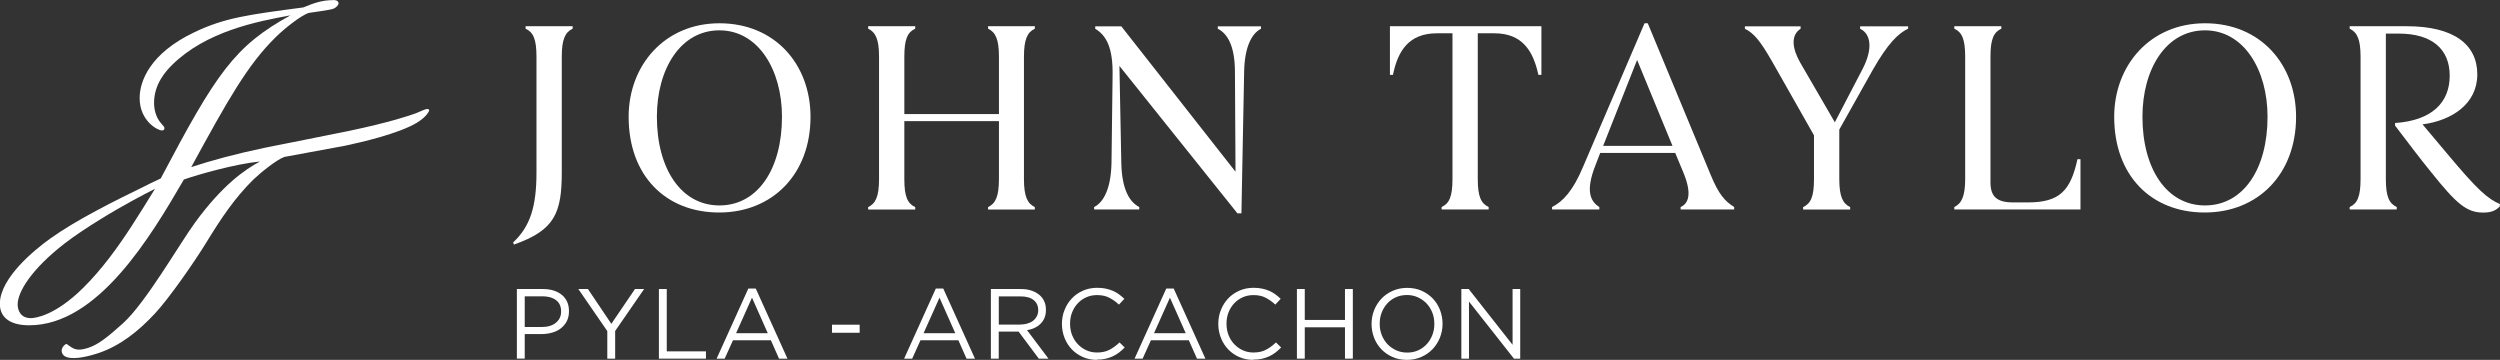 <?xml version="1.0" encoding="UTF-8"?><svg id="Calque_2" xmlns="http://www.w3.org/2000/svg" viewBox="0 0 346.94 49.94"><rect x="0" y="0" width="346.94" height="49.94" fill="#333333" stroke="none"/><defs><style>.cls-1{fill:#fff;stroke-width:0px;}</style></defs><g id="Calque_1-2"><path class="cls-1" d="m71.32,33.94l-.11-.3c2.34-2.19,3.24-4.9,3.24-9.7V7.87c0-2.45-.45-3.4-1.51-3.89v-.34h6.53v.34c-1.02.49-1.51,1.43-1.51,3.89v16c0,5.66-.94,8.07-6.64,10.07Z"/><path class="cls-1" d="m99.84,3.23c7.73,0,12.64,5.73,12.64,12.98,0,7.96-5.28,13.28-12.68,13.28s-12.56-5.09-12.56-13.28c0-7.13,4.98-12.98,12.6-12.98Zm0,.98c-5.43,0-8.68,5.4-8.68,12,0,7.21,3.36,12.3,8.68,12.3s8.68-5.06,8.68-12.3c0-6.56-3.32-12-8.68-12Z"/><path class="cls-1" d="m142.1,7.87v16.98c0,2.45.49,3.39,1.51,3.89v.34h-6.49v-.34c1.02-.49,1.51-1.43,1.51-3.89v-8.04h-13.13v8.04c0,2.45.45,3.39,1.51,3.89v.34h-6.53v-.34c1.02-.49,1.51-1.43,1.51-3.89V7.87c0-2.45-.49-3.4-1.51-3.89v-.34h6.53v.34c-1.06.49-1.51,1.43-1.51,3.89v7.96h13.13v-7.96c0-2.45-.49-3.4-1.51-3.89v-.34h6.49v.34c-1.02.49-1.51,1.43-1.51,3.89Z"/><path class="cls-1" d="m171.72,29.6l-16.37-20.45.26,13.47c.08,3.73,1.17,5.43,2.49,6.11v.34h-6.26v-.34c1.28-.64,2.34-2.49,2.41-6.15l.15-12.03c.08-4-.91-5.66-2.41-6.56v-.34h3.62l15.85,20.18-.08-14.03c-.04-3.43-1.02-5.13-2.38-5.81v-.34h6v.34c-1.28.64-2.26,2.49-2.34,5.85l-.38,19.77h-.57Z"/><path class="cls-1" d="m213.91,3.64v6.75h-.42c-.72-3.36-2.26-5.77-6.11-5.77h-2.3v20.22c0,2.45.45,3.39,1.51,3.89v.34h-6.53v-.34c1.06-.49,1.51-1.43,1.51-3.89V4.62h-2.15c-3.89,0-5.43,2.41-6.11,5.77h-.42V3.64h21.02Z"/><path class="cls-1" d="m240.66,28.73v.34h-7.43v-.34c1.13-.49,1.59-1.89.38-4.79l-1.13-2.72h-10.41l-.68,1.77c-1.36,3.47-.72,4.94.56,5.74v.34h-6.56v-.34c1.51-.76,2.91-2.26,4.3-5.58l8.53-19.92h.45l8.72,21.01c1.13,2.75,2,3.7,3.28,4.49Zm-8.56-8.49l-4.91-11.92-4.71,11.92h9.62Z"/><path class="cls-1" d="m264.8,3.64v.34c-1.36.64-2.83,2.08-4.87,5.66l-4.68,8.34v6.87c0,2.45.49,3.39,1.51,3.89v.34h-6.53v-.34c1.06-.49,1.51-1.43,1.51-3.89v-6.07l-5.89-10.38c-1.55-2.68-2.41-3.77-3.7-4.41v-.34h7.73v.34c-1.4.91-1.17,2.75-.04,4.72l4.79,8.26,3.89-7.47c1.4-2.75,1.13-4.79-.38-5.51v-.34h6.64Z"/><path class="cls-1" d="m288.72,22.09v6.98h-17.51v-.34c1.02-.49,1.51-1.51,1.51-3.89V7.87c0-2.45-.45-3.4-1.51-3.89v-.34h6.53v.34c-1.06.49-1.51,1.43-1.51,3.89v17.43c0,1.96.87,2.79,3.13,2.79h2.07c4.38,0,5.92-1.62,6.87-6h.42Z"/><path class="cls-1" d="m306,3.23c7.73,0,12.64,5.73,12.64,12.98,0,7.96-5.28,13.28-12.68,13.28s-12.56-5.09-12.56-13.28c0-7.13,4.98-12.98,12.6-12.98Zm0,.98c-5.43,0-8.68,5.4-8.68,12,0,7.21,3.36,12.3,8.68,12.3s8.68-5.06,8.68-12.3c0-6.56-3.32-12-8.68-12Z"/><path class="cls-1" d="m332.38,17.41v-.34c5.09-.34,7.58-2.83,7.58-6.56s-2.49-5.85-7.09-5.85h-1.77v20.18c0,2.45.45,3.39,1.51,3.89v.34h-6.53v-.34c1.06-.49,1.51-1.43,1.51-3.89V7.87c0-2.45-.49-3.4-1.51-3.89v-.34h7.92c6.57,0,9.79,2.56,9.79,6.68s-3.56,6.41-7.6,6.94l3.43,4.08c4.23,5.06,5.62,6.26,7.32,6.98l-.04.34c-.53.53-1.09.84-2.3.84-2.3,0-3.73-1.25-7.17-5.55-1.7-2.07-3.32-4.26-5.06-6.53Z"/><path class="cls-1" d="m59.15,15.14c-.27.06-1.28.53-1.49.6-.83.3-3.53,1.23-9.24,2.43-.91.19-3.37.68-5.88,1.18-2.46.49-4.87.96-5.72,1.14-4.15.87-7.52,1.79-10.28,2.7,5.06-9.28,7.81-14.2,11.74-18.05,1.1-1.1,3.48-3.01,4.58-3.35.13-.04,2.93-.38,3.44-.59.38-.17.68-.51.68-.72,0-.38-.38-.47-.64-.47-1.74,0-2.89.47-4.25,1.02-7.73,1.02-10.91,1.44-15.11,3.44-6.16,2.93-7.6,6.79-7.6,9.13,0,3.23,2.55,4.5,3.06,4.5.25,0,.38-.08.38-.3,0-.17-.04-.21-.42-.64-.51-.55-1.02-1.53-1.02-2.89,0-2.59,1.61-4.37,2.5-5.26,4.75-4.67,11.76-6.03,16.43-6.88-7.77,4.25-10.32,8.07-18,22.63-.2.1-.41.2-.62.3-.52.24-1.01.47-1.46.71-4.36,2.12-9.69,4.77-13.29,7.36-2.08,1.49-6.96,5.43-6.96,9.04,0,1.57,1.02,2.97,4.08,2.97,9.5,0,16.82-12.24,21.46-20.23,1.89-.66,7.12-2.17,10.56-2.5-2.09,1.12-5.17,3.22-9.02,8.49-2.19,3-6.85,11.16-10.03,14-2.01,1.79-3.35,2.92-4.81,3.38-1.3.41-1.83.29-2.64-.31-.31-.24-.35-.27-.45-.21-.49.3-.75.88-.43,1.39.26.41.85.54,1.53.54h0s.02,0,.03,0c.83,0,1.8-.22,2.51-.42,0,0,0,0,0,0,.37-.1.67-.19.84-.25h0c3.14-1.05,5.67-3.13,7.9-5.52,1.97-2.12,5.42-7.07,7.13-9.86,2.02-3.3,3.92-6.16,6.53-8.73,1.02-.98,3.2-2.73,4.28-3.13,3.98-.73,7.85-1.44,8.4-1.55,2.19-.46,7.5-1.68,10.02-3.21,1.43-.88,1.71-1.65,1.69-1.74,0-.03-.05-.22-.42-.14ZM18.38,31.2c-2.04,3.14-4.25,6.2-6.88,8.79-3.91,3.86-6.66,4.16-7.22,4.16-1.44,0-1.83-1.1-1.83-1.91,0-1.7,1.87-4.88,6.62-8.53,2.59-1.99,6.92-4.58,9.38-5.9,1.02-.55,2.04-1.1,3.06-1.61-1.02,1.7-2.08,3.35-3.14,5.01Z"/><path class="cls-1" d="m71.73,40.11h3.62c.54,0,1.04.07,1.48.21s.83.34,1.15.61c.32.26.56.58.73.96.17.38.25.81.25,1.28v.03c0,.52-.1.98-.3,1.37-.2.39-.48.72-.82.99-.34.27-.75.47-1.21.6-.46.13-.95.2-1.46.2h-2.35v3.41h-1.09v-9.66Zm3.48,5.27c.4,0,.76-.05,1.09-.15s.61-.25.84-.44c.23-.19.42-.41.54-.67.12-.26.19-.55.19-.87v-.03c0-.69-.24-1.22-.71-1.57-.48-.36-1.11-.53-1.89-.53h-2.45v4.26h2.39Z"/><path class="cls-1" d="m84.28,45.95l-4.02-5.84h1.33l3.25,4.83,3.28-4.83h1.27l-4.02,5.82v3.84h-1.09v-3.82Z"/><path class="cls-1" d="m91.44,40.11h1.09v8.65h5.44v1.01h-6.53v-9.66Z"/><path class="cls-1" d="m103.86,40.04h1.02l4.4,9.73h-1.17l-1.13-2.55h-5.26l-1.15,2.55h-1.12l4.4-9.73Zm2.69,6.2l-2.19-4.93-2.21,4.93h4.4Z"/><path class="cls-1" d="m115.46,45.06h3.84v1.12h-3.84v-1.12Z"/><path class="cls-1" d="m129.88,40.04h1.02l4.4,9.73h-1.17l-1.13-2.55h-5.26l-1.15,2.55h-1.12l4.4-9.73Zm2.69,6.2l-2.19-4.93-2.21,4.93h4.4Z"/><path class="cls-1" d="m137.52,40.11h4.15c.6,0,1.13.08,1.59.26.46.17.85.41,1.15.71.24.24.42.52.55.84.13.32.19.68.19,1.06v.03c0,.4-.06.77-.19,1.08-.13.32-.31.59-.55.83-.23.23-.51.43-.83.58-.32.15-.67.26-1.05.32l2.97,3.95h-1.34l-2.8-3.75h-2.76v3.75h-1.09v-9.66Zm4.06,4.93c.36,0,.69-.05,1-.14s.57-.22.79-.39c.22-.17.39-.38.52-.62.12-.24.19-.52.19-.83v-.03c0-.6-.22-1.06-.65-1.4s-1.04-.5-1.83-.5h-2.99v3.92h2.97Z"/><path class="cls-1" d="m152.21,49.94c-.7,0-1.34-.13-1.93-.39s-1.1-.61-1.53-1.06-.77-.97-1.01-1.58c-.24-.61-.37-1.26-.37-1.95v-.03c0-.68.12-1.33.37-1.93.24-.61.58-1.14,1.01-1.59.43-.46.95-.81,1.55-1.08.6-.26,1.25-.39,1.96-.39.44,0,.84.04,1.19.11.35.07.68.18.99.31.3.13.58.29.84.48s.51.4.75.63l-.75.8c-.41-.39-.86-.7-1.33-.95-.47-.25-1.04-.37-1.71-.37-.53,0-1.03.1-1.48.3-.46.2-.85.48-1.19.84s-.6.78-.79,1.26c-.19.48-.28,1-.28,1.55v.03c0,.56.09,1.08.28,1.57.19.48.45.9.79,1.26s.73.64,1.19.85c.46.21.95.31,1.48.31.66,0,1.23-.12,1.71-.37.48-.24.95-.59,1.41-1.03l.72.7c-.25.26-.51.49-.78.7-.27.21-.56.38-.88.53-.31.15-.65.26-1.01.34-.36.08-.76.12-1.2.12Z"/><path class="cls-1" d="m161.86,40.04h1.02l4.4,9.73h-1.17l-1.13-2.55h-5.26l-1.15,2.55h-1.12l4.4-9.73Zm2.69,6.2l-2.19-4.93-2.21,4.93h4.4Z"/><path class="cls-1" d="m173.91,49.94c-.7,0-1.34-.13-1.93-.39-.59-.26-1.1-.61-1.53-1.06s-.77-.97-1.01-1.58c-.24-.61-.37-1.26-.37-1.95v-.03c0-.68.12-1.33.37-1.93.24-.61.58-1.14,1.01-1.59.43-.46.95-.81,1.55-1.08.6-.26,1.25-.39,1.96-.39.44,0,.84.04,1.19.11.35.07.68.18.99.31.3.13.58.29.84.48s.51.4.75.63l-.75.8c-.41-.39-.86-.7-1.33-.95-.47-.25-1.04-.37-1.7-.37-.53,0-1.03.1-1.48.3s-.85.48-1.19.84-.6.78-.79,1.26-.28,1-.28,1.55v.03c0,.56.09,1.08.28,1.57s.45.9.79,1.26.73.64,1.19.85.95.31,1.48.31c.66,0,1.23-.12,1.71-.37.48-.24.95-.59,1.41-1.03l.72.7c-.25.26-.51.49-.78.7s-.56.38-.88.53c-.31.15-.65.26-1.01.34-.36.08-.76.12-1.2.12Z"/><path class="cls-1" d="m179.98,40.11h1.09v4.29h5.58v-4.29h1.09v9.66h-1.09v-4.35h-5.58v4.35h-1.09v-9.66Z"/><path class="cls-1" d="m195.25,49.94c-.74,0-1.41-.13-2.01-.4-.6-.27-1.12-.63-1.55-1.08-.43-.46-.77-.98-1-1.59-.23-.6-.35-1.23-.35-1.9v-.03c0-.66.12-1.3.36-1.9s.58-1.14,1.01-1.59c.43-.46.95-.82,1.56-1.09.61-.27,1.28-.41,2.01-.41s1.41.13,2.01.4c.6.27,1.12.63,1.55,1.08.43.46.77.98,1,1.59s.35,1.24.35,1.9c0,0,0,.02,0,.03,0,.66-.12,1.3-.36,1.9s-.58,1.14-1.01,1.59c-.43.46-.95.82-1.56,1.09-.61.27-1.28.41-2.01.41Zm.03-1.01c.55,0,1.06-.1,1.52-.31.46-.21.86-.49,1.19-.85s.59-.78.78-1.26.28-.99.28-1.55v-.03c0-.55-.09-1.07-.28-1.55-.19-.48-.45-.9-.79-1.26-.34-.36-.74-.64-1.21-.86-.46-.21-.97-.32-1.52-.32s-1.06.1-1.53.31-.86.49-1.19.85c-.33.36-.59.78-.78,1.26s-.28.99-.28,1.55v.03c0,.55.09,1.07.28,1.55.19.48.45.9.79,1.26.34.36.74.64,1.21.86.46.21.97.32,1.53.32Z"/><path class="cls-1" d="m202.8,40.11h1.02l6.09,7.74v-7.74h1.06v9.66h-.87l-6.24-7.92v7.92h-1.06v-9.66Z"/></g></svg>